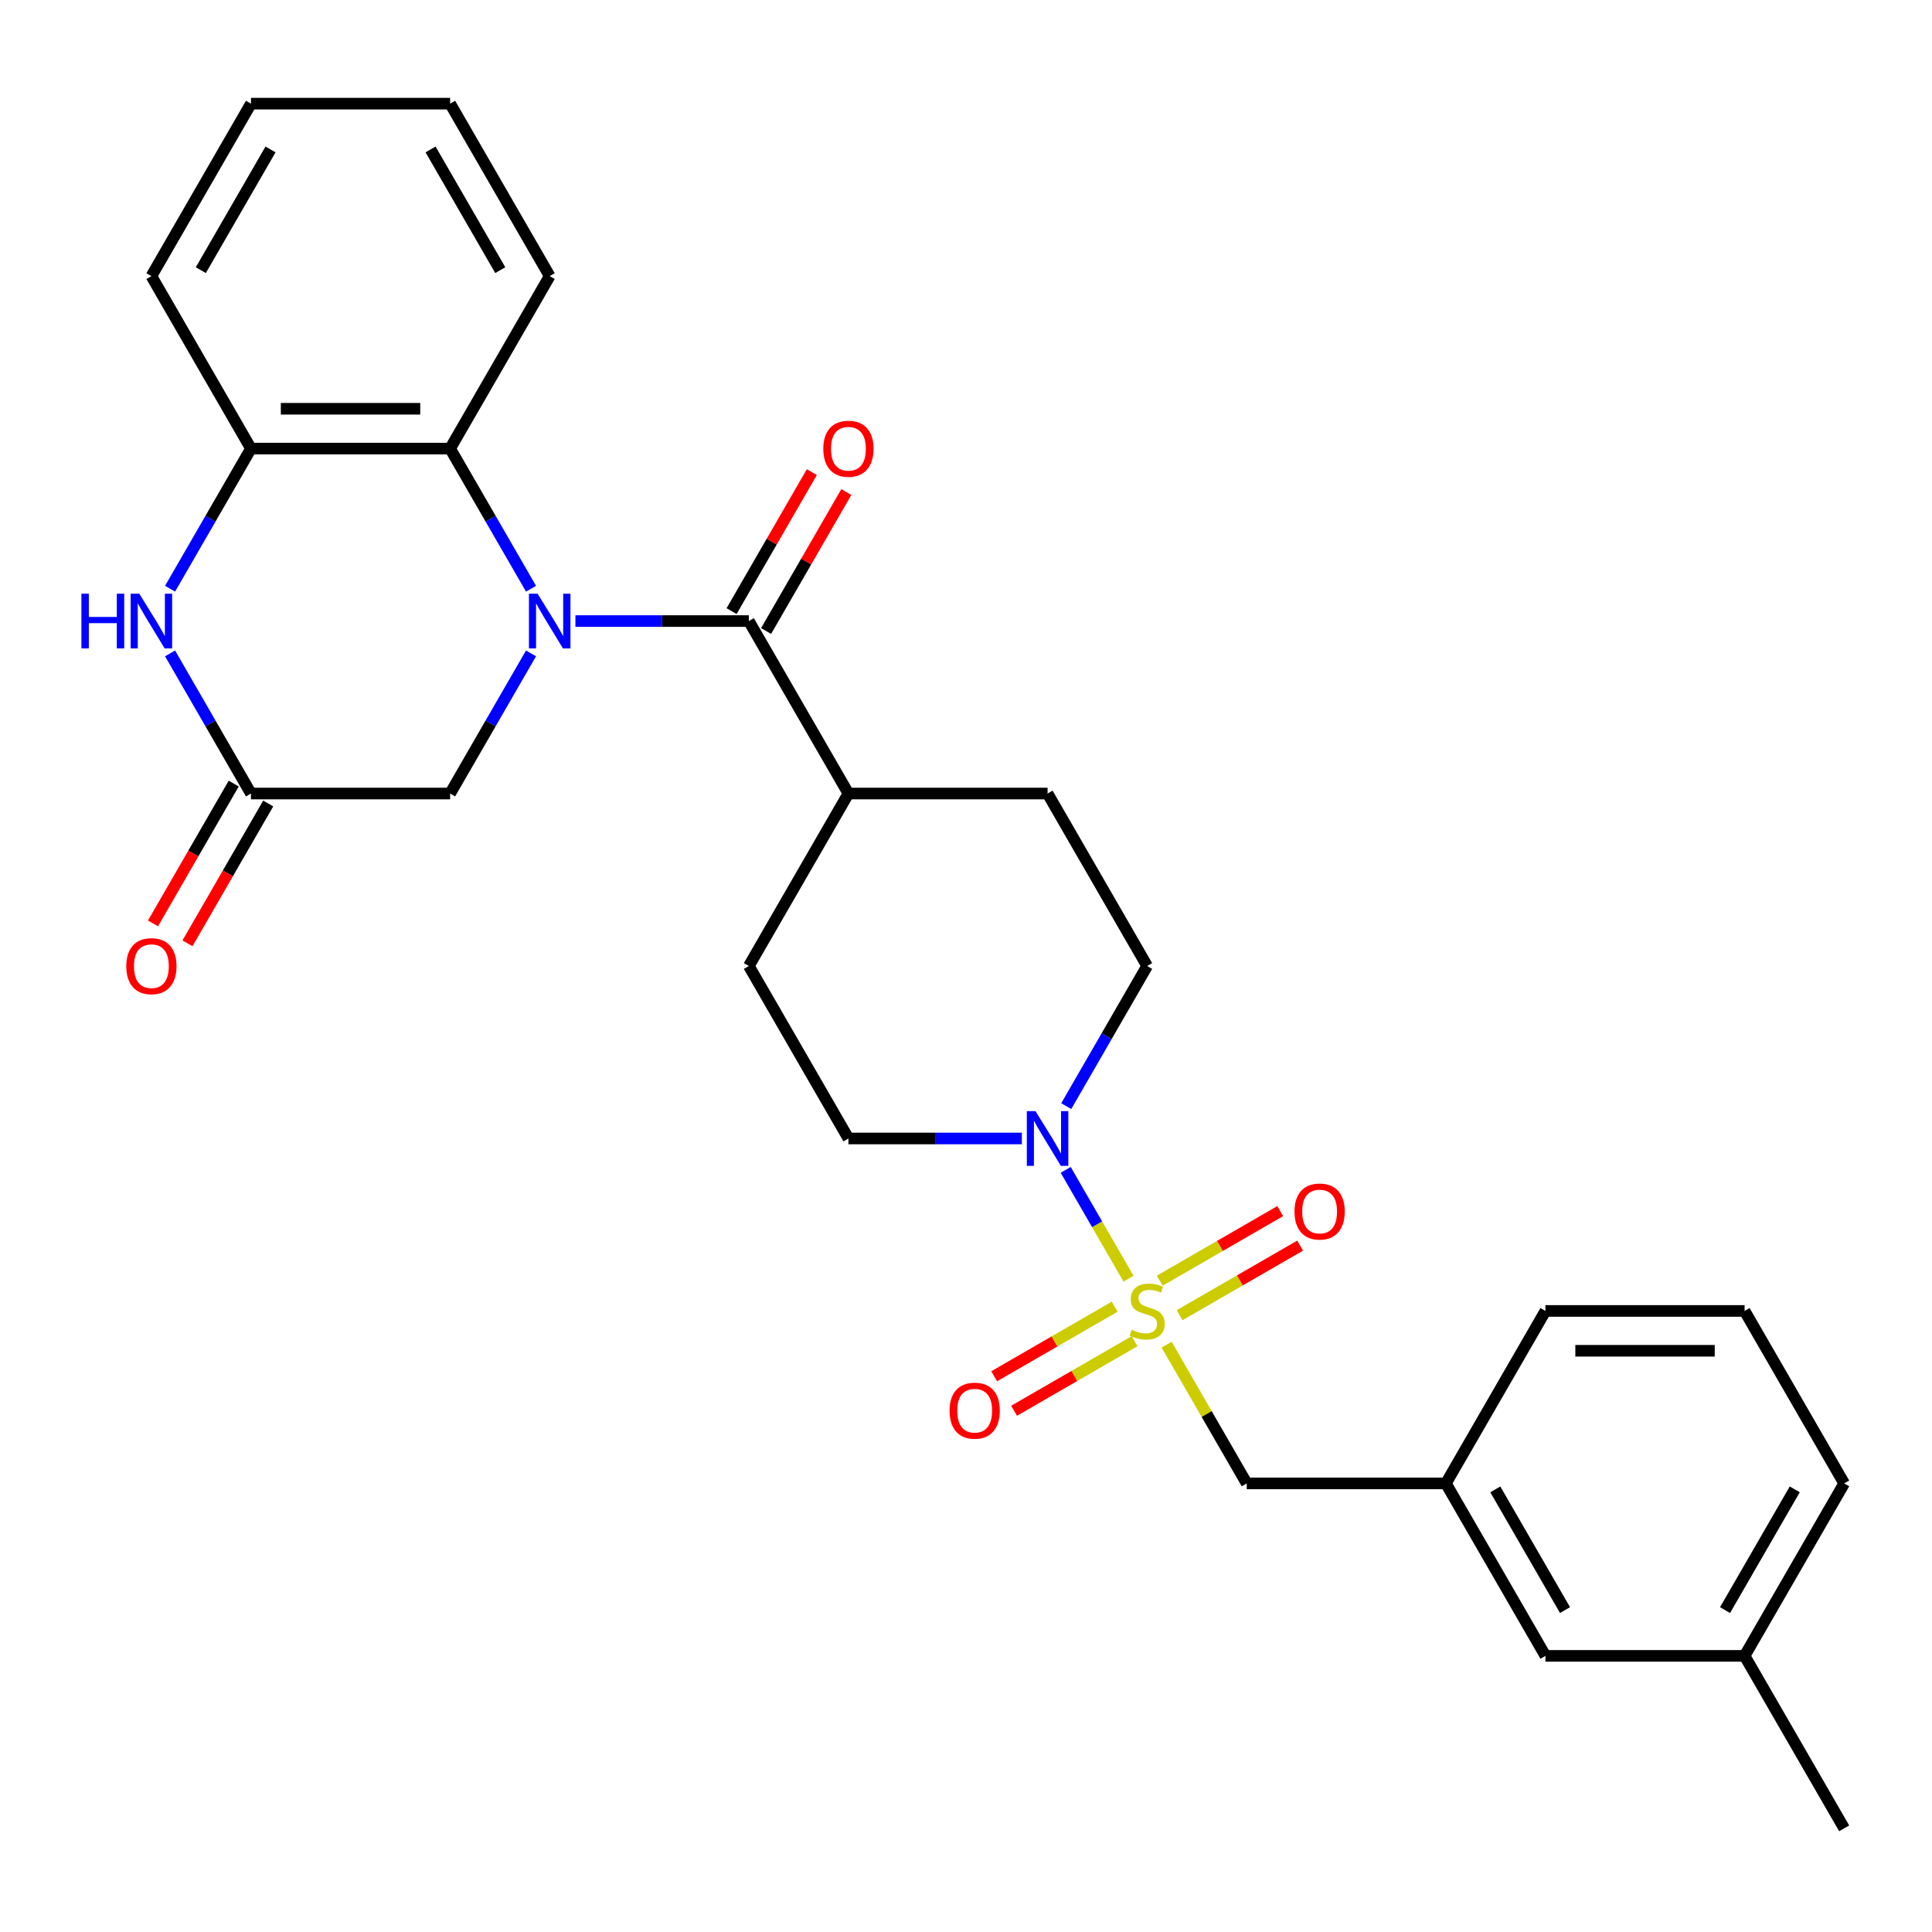 <?xml version='1.0' encoding='iso-8859-1'?>
<svg version='1.1' baseProfile='full'
              xmlns='http://www.w3.org/2000/svg'
                      xmlns:rdkit='http://www.rdkit.org/xml'
                      xmlns:xlink='http://www.w3.org/1999/xlink'
                  xml:space='preserve'
width='1000px' height='1000px' viewBox='0 0 1000 1000'>
<!-- END OF HEADER -->
<rect style='opacity:1.0;fill:#FFFFFF;stroke:none' width='1000' height='1000' x='0' y='0'> </rect>
<path class='bond-2' d='M 584.124,661.844 L 567.866,633.685' style='fill:none;fill-rule:evenodd;stroke:#CCCC00;stroke-width:6px;stroke-linecap:butt;stroke-linejoin:miter;stroke-opacity:1' />
<path class='bond-2' d='M 567.866,633.685 L 551.608,605.525' style='fill:none;fill-rule:evenodd;stroke:#0000FF;stroke-width:6px;stroke-linecap:butt;stroke-linejoin:miter;stroke-opacity:1' />
<path class='bond-8' d='M 603.842,695.998 L 624.573,731.904' style='fill:none;fill-rule:evenodd;stroke:#CCCC00;stroke-width:6px;stroke-linecap:butt;stroke-linejoin:miter;stroke-opacity:1' />
<path class='bond-8' d='M 624.573,731.904 L 645.304,767.811' style='fill:none;fill-rule:evenodd;stroke:#000000;stroke-width:6px;stroke-linecap:butt;stroke-linejoin:miter;stroke-opacity:1' />
<path class='bond-9' d='M 610.575,680.738 L 641.761,662.732' style='fill:none;fill-rule:evenodd;stroke:#CCCC00;stroke-width:6px;stroke-linecap:butt;stroke-linejoin:miter;stroke-opacity:1' />
<path class='bond-9' d='M 641.761,662.732 L 672.948,644.727' style='fill:none;fill-rule:evenodd;stroke:#FF0000;stroke-width:6px;stroke-linecap:butt;stroke-linejoin:miter;stroke-opacity:1' />
<path class='bond-9' d='M 600.267,662.883 L 631.453,644.878' style='fill:none;fill-rule:evenodd;stroke:#CCCC00;stroke-width:6px;stroke-linecap:butt;stroke-linejoin:miter;stroke-opacity:1' />
<path class='bond-9' d='M 631.453,644.878 L 662.639,626.873' style='fill:none;fill-rule:evenodd;stroke:#FF0000;stroke-width:6px;stroke-linecap:butt;stroke-linejoin:miter;stroke-opacity:1' />
<path class='bond-10' d='M 576.953,676.344 L 545.766,694.349' style='fill:none;fill-rule:evenodd;stroke:#CCCC00;stroke-width:6px;stroke-linecap:butt;stroke-linejoin:miter;stroke-opacity:1' />
<path class='bond-10' d='M 545.766,694.349 L 514.58,712.355' style='fill:none;fill-rule:evenodd;stroke:#FF0000;stroke-width:6px;stroke-linecap:butt;stroke-linejoin:miter;stroke-opacity:1' />
<path class='bond-10' d='M 587.261,694.198 L 556.074,712.203' style='fill:none;fill-rule:evenodd;stroke:#CCCC00;stroke-width:6px;stroke-linecap:butt;stroke-linejoin:miter;stroke-opacity:1' />
<path class='bond-10' d='M 556.074,712.203 L 524.888,730.209' style='fill:none;fill-rule:evenodd;stroke:#FF0000;stroke-width:6px;stroke-linecap:butt;stroke-linejoin:miter;stroke-opacity:1' />
<path class='bond-0' d='M 297.839,321.459 L 342.721,321.459' style='fill:none;fill-rule:evenodd;stroke:#0000FF;stroke-width:6px;stroke-linecap:butt;stroke-linejoin:miter;stroke-opacity:1' />
<path class='bond-0' d='M 342.721,321.459 L 387.603,321.459' style='fill:none;fill-rule:evenodd;stroke:#000000;stroke-width:6px;stroke-linecap:butt;stroke-linejoin:miter;stroke-opacity:1' />
<path class='bond-3' d='M 274.859,304.722 L 253.92,268.456' style='fill:none;fill-rule:evenodd;stroke:#0000FF;stroke-width:6px;stroke-linecap:butt;stroke-linejoin:miter;stroke-opacity:1' />
<path class='bond-3' d='M 253.92,268.456 L 232.982,232.189' style='fill:none;fill-rule:evenodd;stroke:#000000;stroke-width:6px;stroke-linecap:butt;stroke-linejoin:miter;stroke-opacity:1' />
<path class='bond-7' d='M 274.859,338.196 L 253.92,374.463' style='fill:none;fill-rule:evenodd;stroke:#0000FF;stroke-width:6px;stroke-linecap:butt;stroke-linejoin:miter;stroke-opacity:1' />
<path class='bond-7' d='M 253.92,374.463 L 232.982,410.73' style='fill:none;fill-rule:evenodd;stroke:#000000;stroke-width:6px;stroke-linecap:butt;stroke-linejoin:miter;stroke-opacity:1' />
<path class='bond-1' d='M 387.603,321.459 L 439.143,410.73' style='fill:none;fill-rule:evenodd;stroke:#000000;stroke-width:6px;stroke-linecap:butt;stroke-linejoin:miter;stroke-opacity:1' />
<path class='bond-12' d='M 396.53,326.613 L 417.295,290.647' style='fill:none;fill-rule:evenodd;stroke:#000000;stroke-width:6px;stroke-linecap:butt;stroke-linejoin:miter;stroke-opacity:1' />
<path class='bond-12' d='M 417.295,290.647 L 438.06,254.68' style='fill:none;fill-rule:evenodd;stroke:#FF0000;stroke-width:6px;stroke-linecap:butt;stroke-linejoin:miter;stroke-opacity:1' />
<path class='bond-12' d='M 378.676,316.305 L 399.441,280.339' style='fill:none;fill-rule:evenodd;stroke:#000000;stroke-width:6px;stroke-linecap:butt;stroke-linejoin:miter;stroke-opacity:1' />
<path class='bond-12' d='M 399.441,280.339 L 420.206,244.372' style='fill:none;fill-rule:evenodd;stroke:#FF0000;stroke-width:6px;stroke-linecap:butt;stroke-linejoin:miter;stroke-opacity:1' />
<path class='bond-13' d='M 551.887,572.533 L 572.825,536.267' style='fill:none;fill-rule:evenodd;stroke:#0000FF;stroke-width:6px;stroke-linecap:butt;stroke-linejoin:miter;stroke-opacity:1' />
<path class='bond-13' d='M 572.825,536.267 L 593.764,500' style='fill:none;fill-rule:evenodd;stroke:#000000;stroke-width:6px;stroke-linecap:butt;stroke-linejoin:miter;stroke-opacity:1' />
<path class='bond-14' d='M 528.906,589.27 L 484.025,589.27' style='fill:none;fill-rule:evenodd;stroke:#0000FF;stroke-width:6px;stroke-linecap:butt;stroke-linejoin:miter;stroke-opacity:1' />
<path class='bond-14' d='M 484.025,589.27 L 439.143,589.27' style='fill:none;fill-rule:evenodd;stroke:#000000;stroke-width:6px;stroke-linecap:butt;stroke-linejoin:miter;stroke-opacity:1' />
<path class='bond-6' d='M 232.982,232.189 L 129.901,232.189' style='fill:none;fill-rule:evenodd;stroke:#000000;stroke-width:6px;stroke-linecap:butt;stroke-linejoin:miter;stroke-opacity:1' />
<path class='bond-6' d='M 217.52,211.573 L 145.363,211.573' style='fill:none;fill-rule:evenodd;stroke:#000000;stroke-width:6px;stroke-linecap:butt;stroke-linejoin:miter;stroke-opacity:1' />
<path class='bond-21' d='M 232.982,232.189 L 284.522,142.919' style='fill:none;fill-rule:evenodd;stroke:#000000;stroke-width:6px;stroke-linecap:butt;stroke-linejoin:miter;stroke-opacity:1' />
<path class='bond-4' d='M 88.024,338.196 L 108.963,374.463' style='fill:none;fill-rule:evenodd;stroke:#0000FF;stroke-width:6px;stroke-linecap:butt;stroke-linejoin:miter;stroke-opacity:1' />
<path class='bond-4' d='M 108.963,374.463 L 129.901,410.73' style='fill:none;fill-rule:evenodd;stroke:#000000;stroke-width:6px;stroke-linecap:butt;stroke-linejoin:miter;stroke-opacity:1' />
<path class='bond-31' d='M 88.024,304.722 L 108.963,268.456' style='fill:none;fill-rule:evenodd;stroke:#0000FF;stroke-width:6px;stroke-linecap:butt;stroke-linejoin:miter;stroke-opacity:1' />
<path class='bond-31' d='M 108.963,268.456 L 129.901,232.189' style='fill:none;fill-rule:evenodd;stroke:#000000;stroke-width:6px;stroke-linecap:butt;stroke-linejoin:miter;stroke-opacity:1' />
<path class='bond-5' d='M 129.901,410.73 L 232.982,410.73' style='fill:none;fill-rule:evenodd;stroke:#000000;stroke-width:6px;stroke-linecap:butt;stroke-linejoin:miter;stroke-opacity:1' />
<path class='bond-15' d='M 120.974,405.576 L 100.082,441.762' style='fill:none;fill-rule:evenodd;stroke:#000000;stroke-width:6px;stroke-linecap:butt;stroke-linejoin:miter;stroke-opacity:1' />
<path class='bond-15' d='M 100.082,441.762 L 79.189,477.949' style='fill:none;fill-rule:evenodd;stroke:#FF0000;stroke-width:6px;stroke-linecap:butt;stroke-linejoin:miter;stroke-opacity:1' />
<path class='bond-15' d='M 138.828,415.884 L 117.936,452.07' style='fill:none;fill-rule:evenodd;stroke:#000000;stroke-width:6px;stroke-linecap:butt;stroke-linejoin:miter;stroke-opacity:1' />
<path class='bond-15' d='M 117.936,452.07 L 97.044,488.257' style='fill:none;fill-rule:evenodd;stroke:#FF0000;stroke-width:6px;stroke-linecap:butt;stroke-linejoin:miter;stroke-opacity:1' />
<path class='bond-22' d='M 129.901,232.189 L 78.361,142.919' style='fill:none;fill-rule:evenodd;stroke:#000000;stroke-width:6px;stroke-linecap:butt;stroke-linejoin:miter;stroke-opacity:1' />
<path class='bond-16' d='M 645.304,767.811 L 748.384,767.811' style='fill:none;fill-rule:evenodd;stroke:#000000;stroke-width:6px;stroke-linecap:butt;stroke-linejoin:miter;stroke-opacity:1' />
<path class='bond-11' d='M 439.143,410.73 L 387.603,500' style='fill:none;fill-rule:evenodd;stroke:#000000;stroke-width:6px;stroke-linecap:butt;stroke-linejoin:miter;stroke-opacity:1' />
<path class='bond-29' d='M 439.143,410.73 L 542.223,410.73' style='fill:none;fill-rule:evenodd;stroke:#000000;stroke-width:6px;stroke-linecap:butt;stroke-linejoin:miter;stroke-opacity:1' />
<path class='bond-18' d='M 593.764,500 L 542.223,410.73' style='fill:none;fill-rule:evenodd;stroke:#000000;stroke-width:6px;stroke-linecap:butt;stroke-linejoin:miter;stroke-opacity:1' />
<path class='bond-17' d='M 439.143,589.27 L 387.603,500' style='fill:none;fill-rule:evenodd;stroke:#000000;stroke-width:6px;stroke-linecap:butt;stroke-linejoin:miter;stroke-opacity:1' />
<path class='bond-19' d='M 748.384,767.811 L 799.925,857.081' style='fill:none;fill-rule:evenodd;stroke:#000000;stroke-width:6px;stroke-linecap:butt;stroke-linejoin:miter;stroke-opacity:1' />
<path class='bond-19' d='M 773.97,770.894 L 810.048,833.383' style='fill:none;fill-rule:evenodd;stroke:#000000;stroke-width:6px;stroke-linecap:butt;stroke-linejoin:miter;stroke-opacity:1' />
<path class='bond-24' d='M 748.384,767.811 L 799.925,678.541' style='fill:none;fill-rule:evenodd;stroke:#000000;stroke-width:6px;stroke-linecap:butt;stroke-linejoin:miter;stroke-opacity:1' />
<path class='bond-20' d='M 799.925,857.081 L 903.005,857.081' style='fill:none;fill-rule:evenodd;stroke:#000000;stroke-width:6px;stroke-linecap:butt;stroke-linejoin:miter;stroke-opacity:1' />
<path class='bond-26' d='M 903.005,857.081 L 954.545,946.352' style='fill:none;fill-rule:evenodd;stroke:#000000;stroke-width:6px;stroke-linecap:butt;stroke-linejoin:miter;stroke-opacity:1' />
<path class='bond-30' d='M 903.005,857.081 L 954.545,767.811' style='fill:none;fill-rule:evenodd;stroke:#000000;stroke-width:6px;stroke-linecap:butt;stroke-linejoin:miter;stroke-opacity:1' />
<path class='bond-30' d='M 892.882,833.383 L 928.96,770.894' style='fill:none;fill-rule:evenodd;stroke:#000000;stroke-width:6px;stroke-linecap:butt;stroke-linejoin:miter;stroke-opacity:1' />
<path class='bond-27' d='M 284.522,142.919 L 232.982,53.648' style='fill:none;fill-rule:evenodd;stroke:#000000;stroke-width:6px;stroke-linecap:butt;stroke-linejoin:miter;stroke-opacity:1' />
<path class='bond-27' d='M 258.937,139.836 L 222.859,77.347' style='fill:none;fill-rule:evenodd;stroke:#000000;stroke-width:6px;stroke-linecap:butt;stroke-linejoin:miter;stroke-opacity:1' />
<path class='bond-32' d='M 78.361,142.919 L 129.901,53.648' style='fill:none;fill-rule:evenodd;stroke:#000000;stroke-width:6px;stroke-linecap:butt;stroke-linejoin:miter;stroke-opacity:1' />
<path class='bond-32' d='M 103.946,139.836 L 140.024,77.347' style='fill:none;fill-rule:evenodd;stroke:#000000;stroke-width:6px;stroke-linecap:butt;stroke-linejoin:miter;stroke-opacity:1' />
<path class='bond-23' d='M 903.005,678.541 L 799.925,678.541' style='fill:none;fill-rule:evenodd;stroke:#000000;stroke-width:6px;stroke-linecap:butt;stroke-linejoin:miter;stroke-opacity:1' />
<path class='bond-23' d='M 887.543,699.157 L 815.387,699.157' style='fill:none;fill-rule:evenodd;stroke:#000000;stroke-width:6px;stroke-linecap:butt;stroke-linejoin:miter;stroke-opacity:1' />
<path class='bond-25' d='M 903.005,678.541 L 954.545,767.811' style='fill:none;fill-rule:evenodd;stroke:#000000;stroke-width:6px;stroke-linecap:butt;stroke-linejoin:miter;stroke-opacity:1' />
<path class='bond-28' d='M 232.982,53.648 L 129.901,53.648' style='fill:none;fill-rule:evenodd;stroke:#000000;stroke-width:6px;stroke-linecap:butt;stroke-linejoin:miter;stroke-opacity:1' />
<path  class='atom-0' d='M 585.764 688.261
Q 586.084 688.381, 587.404 688.941
Q 588.724 689.501, 590.164 689.861
Q 591.644 690.181, 593.084 690.181
Q 595.764 690.181, 597.324 688.901
Q 598.884 687.581, 598.884 685.301
Q 598.884 683.741, 598.084 682.781
Q 597.324 681.821, 596.124 681.301
Q 594.924 680.781, 592.924 680.181
Q 590.404 679.421, 588.884 678.701
Q 587.404 677.981, 586.324 676.461
Q 585.284 674.941, 585.284 672.381
Q 585.284 668.821, 587.684 666.621
Q 590.124 664.421, 594.924 664.421
Q 598.204 664.421, 601.924 665.981
L 601.004 669.061
Q 597.604 667.661, 595.044 667.661
Q 592.284 667.661, 590.764 668.821
Q 589.244 669.941, 589.284 671.901
Q 589.284 673.421, 590.044 674.341
Q 590.844 675.261, 591.964 675.781
Q 593.124 676.301, 595.044 676.901
Q 597.604 677.701, 599.124 678.501
Q 600.644 679.301, 601.724 680.941
Q 602.844 682.541, 602.844 685.301
Q 602.844 689.221, 600.204 691.341
Q 597.604 693.421, 593.244 693.421
Q 590.724 693.421, 588.804 692.861
Q 586.924 692.341, 584.684 691.421
L 585.764 688.261
' fill='#CCCC00'/>
<path  class='atom-1' d='M 278.262 307.299
L 287.542 322.299
Q 288.462 323.779, 289.942 326.459
Q 291.422 329.139, 291.502 329.299
L 291.502 307.299
L 295.262 307.299
L 295.262 335.619
L 291.382 335.619
L 281.422 319.219
Q 280.262 317.299, 279.022 315.099
Q 277.822 312.899, 277.462 312.219
L 277.462 335.619
L 273.782 335.619
L 273.782 307.299
L 278.262 307.299
' fill='#0000FF'/>
<path  class='atom-3' d='M 535.963 575.11
L 545.243 590.11
Q 546.163 591.59, 547.643 594.27
Q 549.123 596.95, 549.203 597.11
L 549.203 575.11
L 552.963 575.11
L 552.963 603.43
L 549.083 603.43
L 539.123 587.03
Q 537.963 585.11, 536.723 582.91
Q 535.523 580.71, 535.163 580.03
L 535.163 603.43
L 531.483 603.43
L 531.483 575.11
L 535.963 575.11
' fill='#0000FF'/>
<path  class='atom-5' d='M 42.141 307.299
L 45.981 307.299
L 45.981 319.339
L 60.461 319.339
L 60.461 307.299
L 64.301 307.299
L 64.301 335.619
L 60.461 335.619
L 60.461 322.539
L 45.981 322.539
L 45.981 335.619
L 42.141 335.619
L 42.141 307.299
' fill='#0000FF'/>
<path  class='atom-5' d='M 72.101 307.299
L 81.381 322.299
Q 82.301 323.779, 83.781 326.459
Q 85.261 329.139, 85.341 329.299
L 85.341 307.299
L 89.101 307.299
L 89.101 335.619
L 85.221 335.619
L 75.261 319.219
Q 74.101 317.299, 72.861 315.099
Q 71.661 312.899, 71.301 312.219
L 71.301 335.619
L 67.621 335.619
L 67.621 307.299
L 72.101 307.299
' fill='#0000FF'/>
<path  class='atom-10' d='M 670.034 627.08
Q 670.034 620.28, 673.394 616.48
Q 676.754 612.68, 683.034 612.68
Q 689.314 612.68, 692.674 616.48
Q 696.034 620.28, 696.034 627.08
Q 696.034 633.96, 692.634 637.88
Q 689.234 641.76, 683.034 641.76
Q 676.794 641.76, 673.394 637.88
Q 670.034 634, 670.034 627.08
M 683.034 638.56
Q 687.354 638.56, 689.674 635.68
Q 692.034 632.76, 692.034 627.08
Q 692.034 621.52, 689.674 618.72
Q 687.354 615.88, 683.034 615.88
Q 678.714 615.88, 676.354 618.68
Q 674.034 621.48, 674.034 627.08
Q 674.034 632.8, 676.354 635.68
Q 678.714 638.56, 683.034 638.56
' fill='#FF0000'/>
<path  class='atom-11' d='M 491.493 730.161
Q 491.493 723.361, 494.853 719.561
Q 498.213 715.761, 504.493 715.761
Q 510.773 715.761, 514.133 719.561
Q 517.493 723.361, 517.493 730.161
Q 517.493 737.041, 514.093 740.961
Q 510.693 744.841, 504.493 744.841
Q 498.253 744.841, 494.853 740.961
Q 491.493 737.081, 491.493 730.161
M 504.493 741.641
Q 508.813 741.641, 511.133 738.761
Q 513.493 735.841, 513.493 730.161
Q 513.493 724.601, 511.133 721.801
Q 508.813 718.961, 504.493 718.961
Q 500.173 718.961, 497.813 721.761
Q 495.493 724.561, 495.493 730.161
Q 495.493 735.881, 497.813 738.761
Q 500.173 741.641, 504.493 741.641
' fill='#FF0000'/>
<path  class='atom-13' d='M 426.143 232.269
Q 426.143 225.469, 429.503 221.669
Q 432.863 217.869, 439.143 217.869
Q 445.423 217.869, 448.783 221.669
Q 452.143 225.469, 452.143 232.269
Q 452.143 239.149, 448.743 243.069
Q 445.343 246.949, 439.143 246.949
Q 432.903 246.949, 429.503 243.069
Q 426.143 239.189, 426.143 232.269
M 439.143 243.749
Q 443.463 243.749, 445.783 240.869
Q 448.143 237.949, 448.143 232.269
Q 448.143 226.709, 445.783 223.909
Q 443.463 221.069, 439.143 221.069
Q 434.823 221.069, 432.463 223.869
Q 430.143 226.669, 430.143 232.269
Q 430.143 237.989, 432.463 240.869
Q 434.823 243.749, 439.143 243.749
' fill='#FF0000'/>
<path  class='atom-16' d='M 65.361 500.08
Q 65.361 493.28, 68.721 489.48
Q 72.081 485.68, 78.361 485.68
Q 84.641 485.68, 88.001 489.48
Q 91.361 493.28, 91.361 500.08
Q 91.361 506.96, 87.961 510.88
Q 84.561 514.76, 78.361 514.76
Q 72.121 514.76, 68.721 510.88
Q 65.361 507, 65.361 500.08
M 78.361 511.56
Q 82.681 511.56, 85.001 508.68
Q 87.361 505.76, 87.361 500.08
Q 87.361 494.52, 85.001 491.72
Q 82.681 488.88, 78.361 488.88
Q 74.041 488.88, 71.681 491.68
Q 69.361 494.48, 69.361 500.08
Q 69.361 505.8, 71.681 508.68
Q 74.041 511.56, 78.361 511.56
' fill='#FF0000'/>
</svg>
